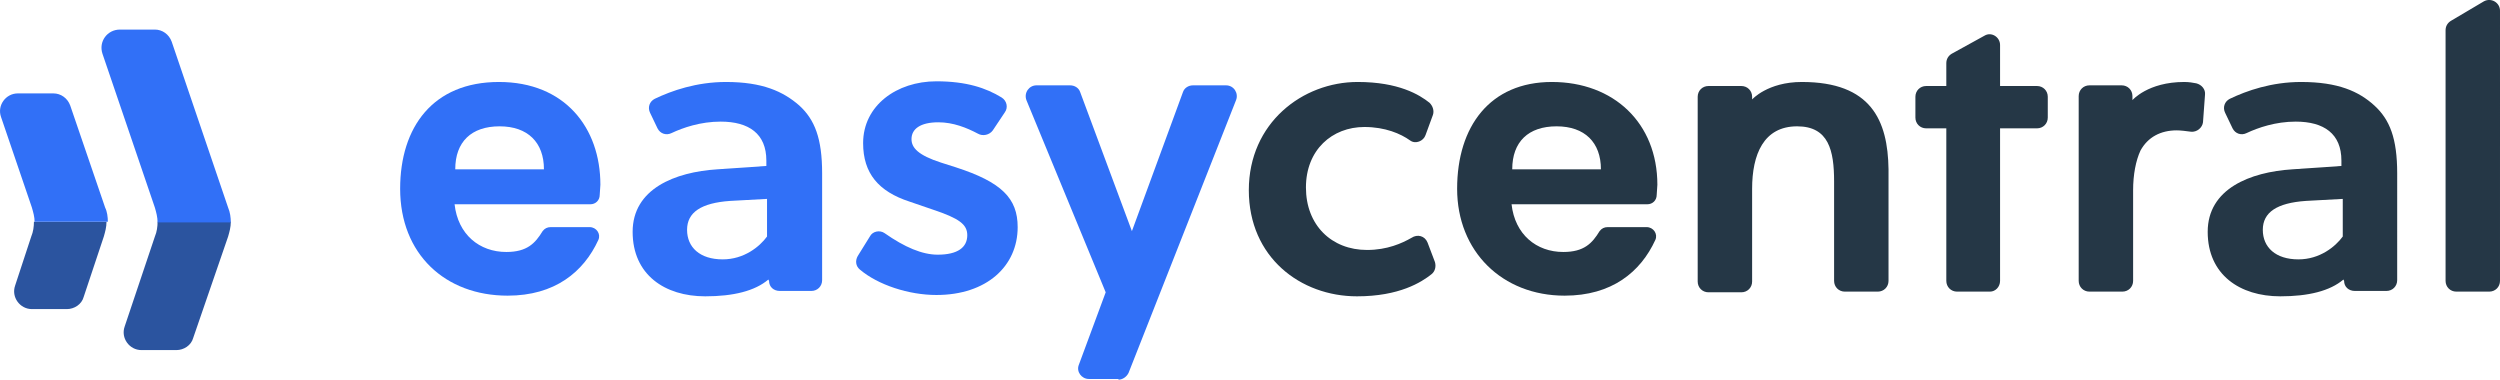 <svg id="katman_2" xmlns="http://www.w3.org/2000/svg" viewBox="0 0 372.05 56.5"><defs><style>.cls-1{fill:#3170f7}.cls-2{fill:#253746}.cls-3{fill:#2b549f}</style></defs><g id="katman_1"><path class="cls-1" d="M89.35 27.5c0-8.5-5.3-15.3-15.1-15.3s-14.7 6.7-14.7 15.9c0 9.7 6.7 15.9 16 15.9 7 0 11.3-3.5 13.5-8.3.4-.9-.3-1.9-1.3-1.9h-5.8c-.5 0-.9.2-1.2.6-1.1 1.8-2.3 3.1-5.4 3.1-4 0-7.2-2.6-7.7-7.1h20.2c.8 0 1.4-.6 1.4-1.4l.1-1.5zm-21.6-2.3c0-4.1 2.4-6.4 6.6-6.4s6.6 2.4 6.6 6.4h-13.2z"/><path class="cls-2" d="M246.65 27.5c0-9.2-6.5-15.3-15.7-15.3s-14.1 6.6-14.1 15.9 6.7 15.9 16 15.9c7 0 11.3-3.5 13.5-8.3.4-.9-.3-1.9-1.3-1.9h-5.8c-.5 0-.9.2-1.2.6-1.1 1.8-2.3 3.1-5.4 3.1-4 0-7.2-2.6-7.7-7.1h20.2c.8 0 1.4-.6 1.4-1.4l.1-1.5zm-21.6-2.3c0-4.1 2.4-6.4 6.6-6.4s6.6 2.4 6.6 6.4h-13.2z"/><path class="cls-1" d="M108.05 12.2c-4.4 0-8.1 1.3-10.6 2.5-.8.4-1.1 1.3-.7 2.1l1.1 2.3c.4.8 1.3 1.1 2.1.7 1.7-.8 4.3-1.7 7.3-1.7 4.2 0 6.8 1.8 6.8 5.8v.8l-7.3.5c-6.3.4-12.6 2.9-12.6 9.3s4.8 9.6 10.8 9.6c4.2 0 7.4-.8 9.4-2.5l.1.2c0 .9.7 1.5 1.6 1.5h4.7c.9 0 1.6-.7 1.6-1.6V25.8c0-5.2-1.1-8-3.4-10.1-2.4-2.1-5.5-3.5-10.9-3.5zm6.1 23c-1.1 1.5-3.4 3.4-6.6 3.4-3.4 0-5.3-1.8-5.3-4.4s2.1-4 6.4-4.3l5.5-.3v5.6z"/><path class="cls-2" d="M342.45 12.2c-4.4 0-8.1 1.3-10.6 2.5-.8.4-1.1 1.3-.7 2.1l1.1 2.3c.4.8 1.3 1.1 2.1.7 1.7-.8 4.3-1.7 7.3-1.7 4.2 0 6.8 1.8 6.8 5.8v.8l-7.3.5c-6.3.4-12.6 2.9-12.6 9.3s4.8 9.6 10.8 9.6c4.2 0 7.4-.8 9.4-2.5l.1.2c0 .9.7 1.5 1.6 1.5h4.7c.9 0 1.6-.7 1.6-1.6V25.8c0-5.2-1.1-8-3.4-10.1s-5.4-3.5-10.9-3.5zm6.2 23c-1.1 1.5-3.4 3.4-6.6 3.4-3.4 0-5.3-1.8-5.3-4.4s2.1-4 6.4-4.3l5.5-.3v5.6z"/><path class="cls-1" d="M142.25 24.9l-2.2-.7c-3.4-1.1-4.4-2.2-4.4-3.5 0-1.5 1.3-2.5 4-2.5 2.2 0 4.2.8 5.9 1.7.7.4 1.7.2 2.2-.5l1.8-2.7c.5-.7.3-1.7-.5-2.2-2.3-1.4-5.2-2.4-9.7-2.4-5.9 0-10.9 3.6-10.9 9.2 0 4.5 2.3 7.2 6.9 8.7l3.5 1.2c3.9 1.3 5.1 2.2 5.1 3.8 0 1.8-1.4 2.9-4.4 2.9-2.3 0-4.9-1.1-7.9-3.2-.7-.5-1.8-.3-2.2.5l-1.8 2.9c-.4.7-.3 1.5.3 2 2.7 2.3 7.3 3.8 11.4 3.8 7.5 0 12.1-4.3 12.1-10.1 0-4.3-2.4-6.7-9.2-8.9zm24.2 31.6c.6 0 1.2-.4 1.5-1l16-40.6c.4-1-.3-2.2-1.5-2.2h-4.9c-.7 0-1.3.4-1.5 1l-7.6 20.7-7.7-20.7c-.2-.6-.8-1-1.5-1h-5c-1.1 0-1.9 1.1-1.5 2.2l11.8 28.6-4 10.8c-.4 1 .4 2.1 1.5 2.1h4.4v.1z"/><path class="cls-2" d="M203.45 37.2c-5.3 0-9.1-3.7-9.1-9.3s3.9-9 8.7-9c3.1 0 5.4 1 6.8 2 .8.6 2 .1 2.3-.8l1.1-3c.2-.6 0-1.3-.5-1.8-1.5-1.2-4.6-3.1-10.7-3.1-8.2 0-16.2 6.1-16.2 16.1s7.7 15.8 16.1 15.8c6.3 0 9.6-2.1 11.1-3.3.5-.4.7-1.1.5-1.8l-1.1-2.9c-.4-1-1.5-1.3-2.4-.7-1.4.8-3.6 1.8-6.6 1.8zm64.7-25c-5.1 0-7.4 2.6-7.4 2.6v-.4c0-.9-.7-1.6-1.6-1.6h-4.9c-.9 0-1.6.7-1.6 1.6v27.5c0 .9.7 1.6 1.6 1.6h4.9c.9 0 1.6-.7 1.6-1.6V28.1c0-5.1 1.7-9.3 6.7-9.3 4.7 0 5.5 3.6 5.5 8.2v14.8c0 .9.7 1.6 1.6 1.6h4.9c.9 0 1.6-.7 1.6-1.6V25.2c-.1-7.3-2.6-13-12.9-13zm29.5 29.6V19.1h5.5c.9 0 1.6-.7 1.6-1.6v-3.1c0-.9-.7-1.6-1.6-1.6h-5.5V6.7c0-1.2-1.3-2-2.3-1.4l-4.9 2.7c-.5.3-.8.8-.8 1.4v3.4h-3c-.9 0-1.6.7-1.6 1.6v3.1c0 .9.7 1.6 1.6 1.6h3v22.7c0 .9.7 1.6 1.6 1.6h4.9c.8 0 1.5-.7 1.5-1.6zm19.7-26.9v-.6c0-.9-.7-1.6-1.6-1.6h-4.8c-.9 0-1.6.7-1.6 1.6v27.5c0 .9.7 1.6 1.6 1.6h4.9c.9 0 1.6-.7 1.6-1.6V28.3c0-2.3.4-4.4 1.1-5.9 1.1-2 3-3 5.4-3 .5 0 1.4.1 2.1.2.9.1 1.7-.6 1.8-1.4l.3-4.1c.1-.8-.5-1.5-1.3-1.7-.5-.1-1.1-.2-1.8-.2-5.4 0-7.7 2.7-7.7 2.7zm46.6-10.4v37.3c0 .9.7 1.6 1.6 1.6h4.9c.9 0 1.6-.7 1.6-1.6V1.6c0-1.2-1.3-2-2.4-1.4l-4.9 2.9c-.5.3-.8.8-.8 1.4z"/><path class="cls-3" d="M23.45 33c0 .7-.1 1.5-.4 2.2l-4.5 13.4c-.6 1.7.7 3.5 2.5 3.5h5.2c1.1 0 2.2-.7 2.5-1.8l5.2-15.1c.2-.7.4-1.4.4-2.2h-10.9z"/><path class="cls-1" d="M15.25 8l7.8 22.9c.2.7.4 1.4.4 2.2h10.9c0-.7-.1-1.5-.4-2.2l-8.4-24.7c-.4-1.1-1.4-1.8-2.5-1.8h-5.2c-1.9 0-3.2 1.8-2.6 3.6z"/><path class="cls-3" d="M5.05 33c0 .7-.1 1.5-.4 2.2l-2.4 7.3c-.6 1.7.7 3.5 2.5 3.5h5.2c1.1 0 2.2-.7 2.5-1.8l3-9c.2-.7.4-1.4.4-2.2H5.05z"/><path class="cls-1" d="M.15 17.4l4.6 13.5c.2.7.4 1.4.4 2.1h10.9c0-.7-.1-1.5-.4-2.1l-5.2-15.2c-.4-1.1-1.4-1.8-2.5-1.8h-5.3c-1.8 0-3.1 1.8-2.5 3.5z"/></g></svg>
